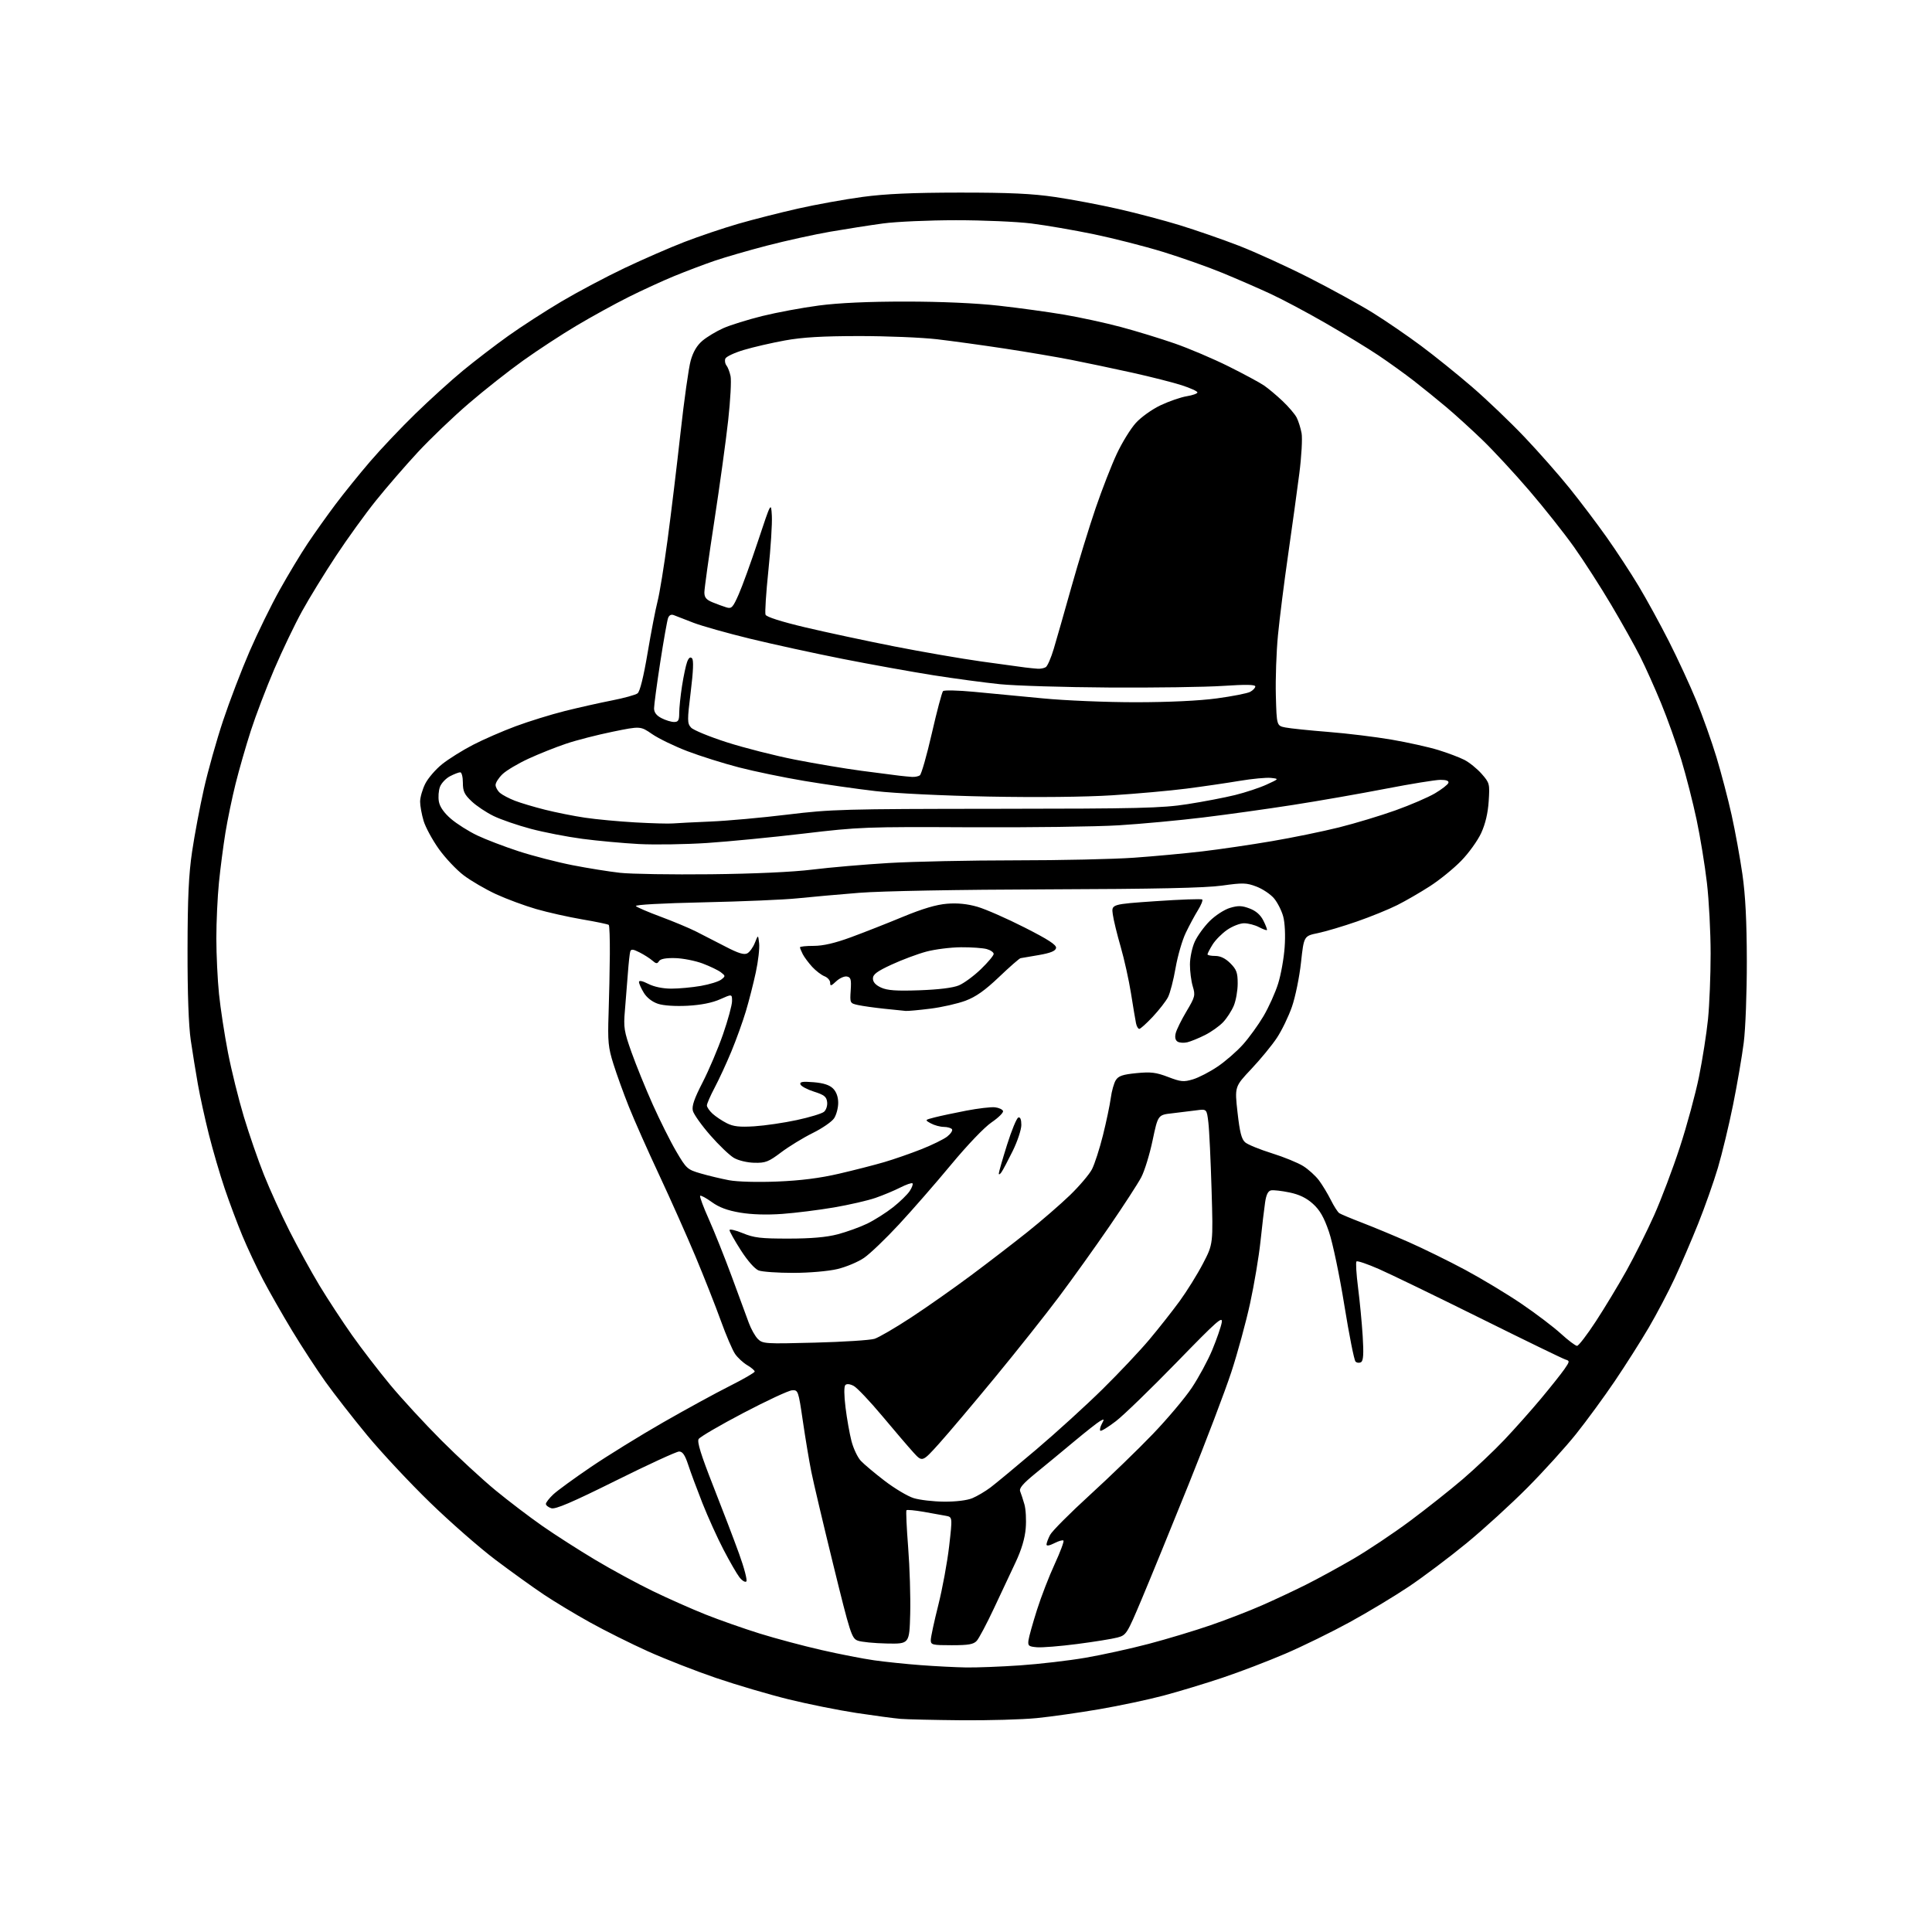 <?xml version="1.0" encoding="UTF-8" standalone="no"?>
<svg 
  version="1.1" 
  xmlns="http://www.w3.org/2000/svg" 
  xmlns:xlink="http://www.w3.org/1999/xlink" 
  xmlns:svg="http://www.w3.org/2000/svg"
  xmlns:rdf="http://www.w3.org/1999/02/22-rdf-syntax-ns#"
  xmlns:cc="http://creativecommons.org/ns#"
  xmlns:dc="http://purl.org/dc/elements/1.1/"
  viewBox="0 0 768 768"
  width="768"
  height="768"
>
<style>svg {background-color: white; }</style>"
<path stroke="none" fill="black" fill-rule="evenodd" d="M382.14,683.83C371.34,683.73 360.48,683.48 358.00,683.28C355.52,683.07 347.65,682.02 340.50,680.94C333.35,679.85 321.17,677.41 313.43,675.50C305.69,673.59 292.73,669.77 284.63,667.01C276.54,664.25 264.36,659.49 257.57,656.43C250.78,653.37 240.38,648.18 234.47,644.89C228.55,641.60 220.29,636.62 216.11,633.82C211.92,631.02 203.35,624.86 197.05,620.12C190.75,615.38 179.01,605.11 170.96,597.29C162.91,589.48 151.69,577.47 146.01,570.61C140.34,563.75 132.87,554.17 129.40,549.32C125.94,544.47 119.97,535.33 116.14,529.00C112.32,522.68 107.12,513.57 104.59,508.76C102.06,503.95 98.36,496.07 96.36,491.26C94.36,486.44 91.19,478.00 89.33,472.50C87.46,467.00 84.63,457.32 83.04,451.00C81.46,444.68 79.48,435.68 78.66,431.00C77.83,426.32 76.56,418.45 75.83,413.50C74.98,407.69 74.52,394.92 74.55,377.50C74.58,357.01 75.01,347.61 76.36,338.53C77.33,331.95 79.45,320.70 81.07,313.53C82.68,306.37 86.10,294.20 88.67,286.50C91.23,278.80 95.96,266.43 99.18,259.00C102.40,251.57 107.80,240.55 111.18,234.50C114.55,228.45 119.57,220.12 122.33,216.00C125.09,211.88 130.05,204.90 133.36,200.50C136.66,196.10 142.84,188.45 147.09,183.50C151.33,178.55 159.46,169.97 165.15,164.44C170.84,158.90 179.32,151.21 184.00,147.35C188.68,143.49 196.78,137.28 202.00,133.55C207.22,129.82 216.79,123.64 223.26,119.81C229.73,115.98 240.98,110.02 248.26,106.56C255.54,103.10 266.23,98.44 272.02,96.20C277.81,93.96 287.46,90.70 293.47,88.96C299.49,87.22 310.19,84.50 317.25,82.91C324.32,81.31 335.82,79.24 342.80,78.29C352.02,77.05 362.62,76.58 381.50,76.56C401.30,76.55 410.36,76.97 419.50,78.33C426.10,79.30 437.35,81.43 444.50,83.06C451.65,84.68 462.68,87.59 469.00,89.53C475.32,91.47 485.90,95.14 492.50,97.69C499.10,100.25 511.70,106.00 520.50,110.47C529.30,114.95 540.69,121.21 545.81,124.40C550.93,127.59 559.52,133.47 564.90,137.48C570.28,141.48 579.44,148.86 585.25,153.88C591.07,158.90 600.41,167.84 606.03,173.75C611.64,179.66 619.70,188.80 623.93,194.06C628.17,199.32 634.80,208.09 638.67,213.56C642.54,219.03 648.25,227.74 651.36,232.93C654.48,238.11 659.90,248.01 663.41,254.93C666.92,261.84 671.83,272.48 674.33,278.56C676.84,284.65 680.44,294.78 682.34,301.06C684.24,307.35 686.95,317.68 688.35,324.00C689.75,330.32 691.68,340.90 692.63,347.50C693.84,355.94 694.36,366.18 694.39,382.00C694.41,394.54 693.87,408.93 693.16,414.50C692.46,420.00 690.55,431.13 688.91,439.23C687.28,447.32 684.56,458.57 682.89,464.23C681.21,469.88 677.67,479.90 675.02,486.50C672.37,493.10 668.16,502.89 665.66,508.25C663.16,513.62 658.54,522.39 655.40,527.75C652.26,533.11 646.19,542.67 641.91,549.00C637.63,555.33 630.71,564.77 626.54,570.00C622.36,575.23 613.67,584.82 607.22,591.32C600.77,597.82 589.88,607.77 583.00,613.42C576.12,619.07 565.77,626.85 560.00,630.72C554.23,634.58 543.65,640.95 536.49,644.86C529.34,648.78 517.86,654.40 510.99,657.35C504.12,660.30 492.88,664.61 486.00,666.91C479.12,669.22 468.55,672.42 462.50,674.03C456.45,675.64 444.98,678.07 437.00,679.44C429.02,680.81 417.84,682.40 412.14,682.97C406.45,683.54 392.95,683.92 382.14,683.83zM384.00,662.84C388.12,662.91 397.80,662.54 405.50,662.01C413.20,661.48 424.90,660.12 431.50,658.98C438.10,657.85 449.43,655.36 456.67,653.45C463.91,651.54 474.97,648.21 481.25,646.04C487.53,643.88 496.73,640.32 501.69,638.13C506.66,635.95 514.50,632.27 519.11,629.96C523.73,627.65 532.23,623.01 538.00,619.65C543.77,616.28 553.90,609.52 560.50,604.61C567.10,599.70 576.55,592.21 581.50,587.97C586.45,583.72 593.88,576.70 598.00,572.35C602.12,568.00 608.68,560.63 612.57,555.97C616.46,551.31 620.65,546.04 621.89,544.25C624.00,541.19 624.03,540.96 622.32,540.45C621.32,540.15 606.10,532.76 588.50,524.02C570.90,515.29 552.75,506.49 548.17,504.48C543.59,502.47 539.57,501.10 539.23,501.44C538.88,501.78 539.16,506.44 539.84,511.78C540.53,517.13 541.36,525.82 541.69,531.10C542.13,538.17 541.96,540.91 541.05,541.47C540.38,541.88 539.38,541.78 538.84,541.24C538.29,540.69 536.30,530.63 534.40,518.87C532.49,507.01 529.77,494.03 528.29,489.69C526.29,483.85 524.68,481.04 521.90,478.53C519.32,476.20 516.49,474.83 512.59,474.02C509.51,473.38 506.21,473.00 505.27,473.19C504.07,473.42 503.34,474.89 502.89,478.01C502.52,480.48 501.70,487.45 501.06,493.50C500.42,499.55 498.56,510.62 496.93,518.10C495.30,525.58 491.96,537.83 489.50,545.33C487.05,552.83 479.37,573.03 472.43,590.23C465.50,607.43 457.12,627.91 453.82,635.74C447.97,649.61 447.73,650.00 444.16,650.95C442.15,651.49 434.96,652.64 428.20,653.52C421.43,654.40 414.23,654.98 412.20,654.81C408.89,654.53 408.54,654.24 408.84,652.00C409.03,650.62 410.54,645.23 412.20,640.00C413.85,634.77 417.03,626.56 419.26,621.74C421.48,616.91 423.05,612.72 422.74,612.41C422.44,612.10 420.79,612.57 419.09,613.45C417.21,614.42 416.00,614.63 416.00,613.98C416.00,613.38 416.64,611.67 417.42,610.16C418.19,608.66 425.35,601.47 433.32,594.20C441.29,586.92 452.54,576.03 458.32,570.00C464.11,563.96 471.06,555.71 473.76,551.66C476.47,547.61 480.12,540.86 481.87,536.67C483.61,532.47 485.32,527.57 485.65,525.77C486.18,522.91 483.94,524.89 467.76,541.53C457.59,551.99 446.72,562.52 443.61,564.92C440.49,567.32 437.70,569.03 437.39,568.73C437.09,568.42 437.36,567.20 437.99,566.01C439.03,564.07 438.96,563.95 437.33,564.87C436.32,565.43 431.68,569.09 427.00,572.99C422.32,576.90 415.43,582.59 411.68,585.64C406.62,589.76 405.04,591.62 405.54,592.85C405.91,593.76 406.67,596.08 407.22,598.00C407.78,599.92 408.01,604.20 407.74,607.50C407.42,611.48 406.07,616.03 403.73,621.00C401.80,625.12 397.89,633.45 395.04,639.49C392.20,645.54 389.15,651.28 388.28,652.24C387.01,653.65 385.04,654.00 378.35,654.00C370.59,654.00 370.00,653.86 370.00,651.94C370.00,650.81 371.35,644.55 372.99,638.04C374.63,631.52 376.57,620.99 377.30,614.63C378.62,603.07 378.62,603.07 376.06,602.57C374.65,602.29 370.64,601.57 367.15,600.97C363.65,600.37 360.59,600.08 360.34,600.33C360.09,600.58 360.39,607.25 361.01,615.14C361.63,623.04 361.99,634.90 361.82,641.50C361.50,653.50 361.50,653.50 352.50,653.32C347.55,653.22 342.35,652.71 340.95,652.17C338.55,651.26 337.97,649.43 331.20,621.85C327.24,605.71 323.32,589.12 322.50,585.00C321.67,580.88 320.17,571.88 319.16,565.00C317.36,552.75 317.28,552.50 314.83,552.67C313.46,552.76 304.76,556.81 295.50,561.67C286.24,566.52 278.24,571.19 277.72,572.04C277.04,573.15 278.65,578.34 283.45,590.54C287.13,599.87 291.79,612.08 293.81,617.67C295.84,623.26 297.13,628.21 296.68,628.65C296.23,629.10 295.00,628.35 293.94,626.99C292.88,625.62 290.03,620.67 287.60,616.00C285.16,611.33 281.40,603.00 279.22,597.50C277.05,592.00 274.50,585.14 273.56,582.25C272.29,578.39 271.34,577.00 269.96,577.00C268.93,577.00 257.56,582.23 244.71,588.62C227.34,597.25 220.77,600.06 219.16,599.55C217.97,599.17 217.00,598.40 217.00,597.83C217.00,597.27 218.33,595.56 219.95,594.04C221.58,592.52 228.32,587.61 234.94,583.12C241.55,578.64 254.42,570.69 263.52,565.47C272.63,560.25 284.56,553.73 290.04,550.98C295.52,548.23 300.00,545.63 300.00,545.21C300.00,544.78 298.67,543.65 297.05,542.69C295.42,541.73 293.25,539.72 292.21,538.22C291.17,536.72 288.62,530.77 286.54,525.00C284.46,519.23 279.93,507.75 276.48,499.50C273.02,491.25 266.50,476.62 262.00,467.00C257.49,457.38 252.09,445.21 250.00,439.97C247.90,434.73 245.14,427.08 243.85,422.97C241.77,416.37 241.55,414.05 241.92,403.00C242.15,396.12 242.38,385.47 242.42,379.33C242.46,373.19 242.28,367.94 242.00,367.67C241.72,367.40 237.00,366.41 231.50,365.48C226.00,364.54 217.72,362.69 213.10,361.35C208.48,360.01 201.31,357.35 197.16,355.44C193.02,353.52 187.26,350.17 184.37,347.99C181.48,345.81 177.02,341.08 174.45,337.49C171.89,333.89 169.16,328.87 168.39,326.32C167.63,323.77 167.00,320.32 167.00,318.66C167.00,316.99 167.92,313.80 169.03,311.57C170.15,309.33 173.19,305.81 175.78,303.74C178.38,301.67 183.88,298.23 188.00,296.10C192.12,293.96 199.78,290.63 205.00,288.69C210.22,286.75 219.00,284.03 224.50,282.65C230.00,281.27 238.44,279.38 243.24,278.44C248.05,277.50 252.65,276.23 253.45,275.61C254.38,274.91 255.84,269.01 257.44,259.50C258.83,251.25 260.61,242.03 261.40,239.00C262.19,235.97 263.98,224.95 265.38,214.50C266.78,204.05 269.09,184.93 270.52,172.00C271.95,159.07 273.76,146.18 274.56,143.34C275.54,139.84 277.05,137.29 279.25,135.43C281.04,133.92 284.77,131.68 287.54,130.45C290.31,129.22 297.29,127.05 303.04,125.62C308.79,124.20 318.90,122.32 325.50,121.45C333.42,120.41 345.16,119.87 360.00,119.88C374.05,119.88 387.94,120.50 397.00,121.51C404.98,122.40 416.68,124.01 423.00,125.08C429.32,126.16 439.45,128.35 445.50,129.97C451.55,131.58 461.20,134.53 466.95,136.53C472.70,138.53 482.35,142.64 488.39,145.65C494.44,148.67 500.76,152.07 502.44,153.22C504.12,154.37 507.45,157.15 509.83,159.41C512.21,161.66 514.74,164.62 515.45,166.00C516.15,167.38 517.03,170.17 517.40,172.21C517.77,174.25 517.37,181.45 516.50,188.21C515.63,194.97 513.63,209.50 512.05,220.50C510.46,231.50 508.65,245.90 508.01,252.50C507.37,259.10 506.99,269.90 507.17,276.50C507.50,288.50 507.50,288.50 511.00,289.19C512.92,289.57 520.58,290.36 528.00,290.95C535.42,291.53 546.76,292.92 553.20,294.02C559.63,295.13 567.96,296.98 571.70,298.13C575.44,299.28 580.12,301.05 582.09,302.05C584.07,303.06 587.16,305.56 588.97,307.61C592.14,311.23 592.23,311.56 591.78,318.48C591.48,323.18 590.47,327.48 588.81,331.11C587.42,334.14 583.83,339.14 580.82,342.21C577.82,345.29 572.24,349.82 568.43,352.27C564.62,354.73 558.77,358.12 555.43,359.79C552.10,361.47 544.90,364.40 539.43,366.30C533.97,368.20 526.99,370.28 523.91,370.92C518.32,372.07 518.32,372.07 517.17,382.60C516.54,388.39 514.92,396.31 513.57,400.20C512.22,404.08 509.51,409.67 507.56,412.60C505.61,415.54 501.04,421.10 497.40,424.96C490.79,431.97 490.79,431.97 491.94,442.24C492.83,450.12 493.53,452.87 494.99,454.11C496.03,455.00 500.80,456.95 505.58,458.44C510.37,459.93 515.98,462.23 518.06,463.54C520.14,464.85 522.95,467.40 524.31,469.21C525.66,471.02 527.78,474.52 529.02,477.00C530.26,479.48 531.77,481.84 532.38,482.25C533.00,482.66 537.10,484.38 541.50,486.07C545.90,487.76 554.23,491.22 560.00,493.76C565.77,496.31 575.90,501.28 582.50,504.82C589.10,508.37 599.16,514.43 604.85,518.30C610.54,522.16 617.58,527.51 620.49,530.17C623.40,532.82 626.28,535.00 626.90,535.00C627.51,535.00 630.88,530.61 634.38,525.25C637.88,519.89 643.36,510.82 646.55,505.10C649.74,499.37 654.69,489.47 657.54,483.09C660.39,476.71 665.00,464.52 667.78,455.99C670.57,447.47 673.98,434.88 675.38,428.00C676.77,421.12 678.38,410.84 678.96,405.14C679.53,399.45 680.00,387.75 680.00,379.14C680.00,370.53 679.34,357.81 678.52,350.88C677.71,343.94 675.88,332.71 674.44,325.92C673.01,319.13 670.27,308.41 668.36,302.10C666.45,295.79 662.83,285.65 660.32,279.56C657.82,273.48 654.07,265.12 651.99,261.00C649.92,256.88 644.76,247.65 640.52,240.50C636.29,233.35 629.63,223.00 625.73,217.50C621.83,212.00 613.81,201.88 607.90,195.00C602.00,188.12 593.64,179.10 589.33,174.94C585.02,170.78 578.58,164.92 575.00,161.90C571.42,158.89 565.58,154.15 562.00,151.37C558.42,148.59 552.08,144.03 547.90,141.23C543.73,138.43 534.28,132.67 526.90,128.43C519.53,124.18 509.68,118.94 505.00,116.78C500.32,114.61 491.77,110.89 486.00,108.51C480.23,106.13 469.54,102.35 462.27,100.12C454.99,97.88 442.61,94.73 434.77,93.10C426.92,91.48 415.77,89.56 410.00,88.84C404.23,88.12 390.73,87.53 380.00,87.54C369.27,87.54 356.23,88.12 351.00,88.83C345.77,89.54 336.32,91.02 330.00,92.11C323.68,93.21 312.43,95.68 305.00,97.61C297.57,99.54 288.12,102.28 284.00,103.69C279.88,105.10 272.68,107.83 268.00,109.75C263.32,111.67 255.10,115.45 249.73,118.14C244.36,120.83 235.13,125.91 229.23,129.42C223.33,132.92 213.77,139.17 208.00,143.30C202.22,147.42 192.45,155.13 186.29,160.43C180.13,165.72 171.03,174.43 166.07,179.78C161.12,185.12 153.63,193.78 149.44,199.00C145.24,204.22 138.09,214.12 133.55,221.00C129.00,227.88 122.92,237.78 120.05,243.00C117.17,248.22 112.21,258.57 109.03,266.00C105.85,273.43 101.65,284.45 99.70,290.50C97.75,296.55 95.03,306.00 93.66,311.50C92.29,317.00 90.46,325.77 89.61,331.00C88.76,336.23 87.60,345.16 87.03,350.86C86.46,356.55 86.00,366.52 86.00,373.00C86.00,379.48 86.48,389.45 87.06,395.14C87.64,400.84 89.24,411.28 90.61,418.34C91.98,425.41 94.82,436.89 96.92,443.87C99.02,450.84 102.62,461.26 104.93,467.02C107.23,472.79 111.79,482.81 115.06,489.29C118.34,495.78 123.71,505.55 127.00,511.01C130.30,516.46 136.11,525.33 139.91,530.71C143.71,536.10 150.56,545.00 155.12,550.50C159.68,556.00 168.83,565.93 175.46,572.57C182.08,579.20 191.77,588.14 196.98,592.43C202.20,596.72 210.58,603.10 215.62,606.61C220.65,610.12 230.11,616.18 236.64,620.08C243.16,623.98 253.47,629.57 259.55,632.51C265.62,635.45 275.07,639.64 280.55,641.82C286.02,644.00 295.68,647.39 302.00,649.36C308.32,651.33 319.35,654.27 326.50,655.90C333.65,657.54 343.10,659.38 347.50,660.00C351.90,660.62 360.23,661.49 366.00,661.92C371.77,662.36 379.88,662.77 384.00,662.84zM375.28,596.93C379.96,596.97 384.45,596.42 386.53,595.55C388.44,594.75 391.67,592.84 393.72,591.30C395.77,589.76 403.98,582.95 411.97,576.17C419.96,569.39 431.82,558.59 438.33,552.17C444.84,545.75 453.19,536.90 456.88,532.50C460.58,528.10 465.98,521.24 468.89,517.27C471.79,513.29 475.99,506.54 478.21,502.27C482.26,494.50 482.26,494.50 481.62,473.00C481.27,461.18 480.70,449.10 480.34,446.16C479.70,440.82 479.70,440.82 475.60,441.37C473.34,441.67 468.98,442.21 465.90,442.56C460.31,443.19 460.31,443.19 458.17,453.34C457.00,458.92 454.97,465.51 453.66,467.99C452.36,470.47 446.66,479.25 441.00,487.50C435.34,495.75 426.32,508.35 420.96,515.50C415.60,522.65 404.17,537.05 395.56,547.50C386.95,557.95 376.92,569.82 373.27,573.88C366.63,581.25 366.63,581.25 363.06,577.33C361.10,575.17 355.51,568.63 350.64,562.81C345.76,556.98 340.69,551.64 339.37,550.93C337.88,550.14 336.61,550.00 336.04,550.57C335.48,551.14 335.51,554.63 336.11,559.50C336.65,563.90 337.72,569.92 338.48,572.87C339.25,575.82 340.91,579.34 342.19,580.70C343.46,582.06 347.73,585.64 351.68,588.67C355.63,591.69 360.80,594.78 363.18,595.52C365.56,596.26 371.00,596.90 375.28,596.93zM323.88,533.72C335.22,533.43 345.91,532.74 347.63,532.20C349.35,531.65 355.88,527.85 362.13,523.75C368.38,519.66 379.12,512.11 386.00,506.98C392.88,501.86 403.00,494.07 408.50,489.68C414.00,485.29 421.57,478.73 425.33,475.10C429.08,471.47 433.02,466.83 434.08,464.79C435.13,462.75 437.10,456.67 438.44,451.29C439.78,445.91 441.18,439.25 441.55,436.50C441.91,433.75 442.81,430.55 443.54,429.39C444.60,427.70 446.27,427.13 451.74,426.59C457.48,426.03 459.54,426.28 464.33,428.11C469.43,430.06 470.52,430.16 474.23,429.05C476.53,428.36 480.95,426.07 484.05,423.96C487.16,421.86 491.68,417.92 494.10,415.21C496.52,412.51 500.20,407.42 502.28,403.90C504.35,400.38 506.97,394.57 508.08,391.00C509.20,387.43 510.37,380.90 510.67,376.50C511.01,371.75 510.77,366.79 510.09,364.30C509.46,361.98 507.82,358.75 506.45,357.12C505.07,355.48 501.94,353.38 499.48,352.44C495.48,350.91 494.07,350.87 485.76,352.04C479.13,352.97 459.46,353.39 416.50,353.53C380.79,353.64 350.43,354.20 341.50,354.91C333.25,355.57 322.23,356.56 317.00,357.10C311.77,357.65 294.99,358.36 279.69,358.69C263.16,359.05 252.25,359.65 252.79,360.19C253.29,360.69 257.76,362.61 262.74,364.45C267.71,366.30 273.97,368.92 276.64,370.26C279.31,371.60 284.61,374.32 288.41,376.30C293.50,378.95 295.78,379.65 297.06,378.97C298.01,378.46 299.37,376.57 300.08,374.77C301.37,371.50 301.37,371.50 301.77,375.00C301.99,376.93 301.40,382.10 300.45,386.50C299.51,390.90 297.73,397.88 296.49,402.00C295.26,406.12 292.66,413.32 290.72,418.00C288.78,422.68 285.80,429.13 284.09,432.35C282.39,435.57 281.00,438.75 281.00,439.43C281.00,440.10 282.01,441.58 283.25,442.71C284.49,443.84 287.03,445.54 288.89,446.48C291.53,447.82 293.97,448.09 299.89,447.72C304.08,447.45 311.66,446.34 316.75,445.24C321.84,444.15 326.70,442.67 327.55,441.96C328.41,441.24 328.97,439.53 328.80,438.09C328.55,435.95 327.63,435.23 323.56,433.94C320.85,433.08 318.43,431.78 318.18,431.05C317.84,430.03 319.01,429.84 323.43,430.20C327.37,430.53 329.75,431.30 331.16,432.71C332.47,434.02 333.20,436.06 333.20,438.40C333.20,440.41 332.47,443.16 331.58,444.52C330.69,445.88 326.86,448.53 323.06,450.40C319.27,452.28 313.63,455.73 310.52,458.07C305.53,461.84 304.29,462.33 299.87,462.22C297.03,462.16 293.52,461.32 291.74,460.28C290.01,459.27 285.78,455.22 282.33,451.27C278.88,447.32 275.77,442.94 275.42,441.55C274.95,439.68 275.97,436.73 279.30,430.26C281.78,425.44 285.43,416.84 287.41,411.15C289.38,405.46 291.00,399.53 291.00,397.96C291.00,395.11 291.00,395.11 286.25,397.23C283.15,398.62 278.68,399.51 273.38,399.80C268.45,400.06 263.79,399.76 261.55,399.02C259.26,398.26 257.11,396.59 255.93,394.65C254.87,392.92 254.01,390.99 254.00,390.36C254.00,389.64 255.37,389.91 257.71,391.11C260.01,392.28 263.50,393.00 266.88,393.00C269.88,393.00 275.16,392.51 278.60,391.91C282.05,391.31 285.68,390.18 286.68,389.41C288.43,388.05 288.43,387.94 286.56,386.50C285.49,385.68 282.21,384.10 279.26,382.99C276.31,381.89 271.39,380.93 268.34,380.86C264.65,380.77 262.50,381.18 261.95,382.08C261.27,383.18 260.80,383.14 259.31,381.83C258.31,380.96 256.03,379.50 254.23,378.59C251.68,377.29 250.87,377.21 250.54,378.22C250.31,378.92 249.88,382.88 249.58,387.00C249.28,391.12 248.75,397.79 248.40,401.81C247.83,408.42 248.08,409.99 251.04,418.31C252.84,423.36 256.62,432.68 259.45,439.00C262.28,445.32 266.48,453.73 268.80,457.68C272.84,464.57 273.23,464.93 278.56,466.47C281.61,467.36 286.68,468.57 289.81,469.16C293.14,469.78 301.10,470.00 309.00,469.68C318.28,469.30 325.94,468.33 333.50,466.57C339.55,465.17 347.65,463.09 351.50,461.96C355.35,460.83 361.99,458.52 366.27,456.83C370.54,455.14 375.15,452.88 376.53,451.80C377.90,450.72 378.76,449.43 378.45,448.92C378.14,448.41 376.67,447.98 375.19,447.96C373.71,447.95 371.39,447.31 370.03,446.56C367.56,445.20 367.56,445.20 371.53,444.18C373.71,443.62 379.37,442.41 384.11,441.50C388.85,440.59 393.99,439.99 395.53,440.17C397.08,440.35 398.52,441.02 398.72,441.65C398.93,442.28 396.88,444.31 394.17,446.15C391.31,448.09 384.54,455.17 378.09,462.95C371.96,470.34 362.63,481.04 357.36,486.72C352.10,492.40 345.85,498.39 343.47,500.02C341.10,501.65 336.31,503.66 332.83,504.48C329.23,505.33 321.68,505.98 315.32,505.99C309.16,505.99 302.98,505.56 301.58,505.03C300.06,504.45 297.19,501.20 294.51,497.02C292.03,493.15 290.00,489.54 290.00,489.00C290.00,488.47 292.36,489.01 295.25,490.20C299.72,492.05 302.42,492.37 313.50,492.36C322.50,492.35 328.50,491.83 333.00,490.65C336.57,489.71 341.87,487.80 344.76,486.40C347.65,484.99 352.26,482.07 354.99,479.91C357.73,477.75 360.71,474.84 361.62,473.46C362.53,472.07 363.03,470.70 362.73,470.40C362.44,470.10 360.26,470.85 357.90,472.05C355.53,473.26 351.10,475.11 348.05,476.17C345.00,477.23 337.55,478.94 331.50,479.98C325.45,481.01 316.20,482.17 310.94,482.55C304.86,482.99 298.79,482.81 294.23,482.04C289.18,481.19 285.85,479.95 282.94,477.84C280.67,476.20 278.59,475.08 278.32,475.35C278.05,475.62 279.60,479.82 281.78,484.67C283.95,489.53 288.06,499.80 290.90,507.50C293.75,515.20 296.80,523.47 297.67,525.88C298.55,528.29 300.17,531.17 301.26,532.26C303.17,534.17 304.22,534.24 323.88,533.72zM398.08,466.00C397.50,466.82 397.03,467.05 397.04,466.50C397.04,465.95 398.51,460.81 400.32,455.07C402.12,449.33 404.14,444.45 404.80,444.23C405.58,443.97 406.00,445.02 406.00,447.19C406.00,449.04 404.46,453.69 402.57,457.53C400.68,461.36 398.66,465.18 398.08,466.00zM471.99,414.32C470.61,414.65 468.86,414.53 468.11,414.07C467.21,413.51 466.95,412.33 467.37,410.68C467.72,409.28 469.64,405.39 471.65,402.02C475.06,396.29 475.22,395.67 474.14,392.09C473.51,389.99 473.01,386.07 473.02,383.38C473.03,380.70 473.89,376.63 474.93,374.34C475.97,372.05 478.64,368.36 480.85,366.15C483.09,363.91 486.68,361.58 488.91,360.91C492.18,359.93 493.64,359.97 496.72,361.13C499.27,362.09 501.06,363.66 502.22,365.97C503.17,367.85 503.80,369.54 503.62,369.71C503.44,369.89 501.99,369.36 500.40,368.52C498.80,367.69 496.17,367.01 494.55,367.01C492.93,367.00 489.89,368.19 487.80,369.64C485.70,371.09 483.09,373.73 482.00,375.51C480.90,377.28 480.00,379.02 480.00,379.37C480.00,379.72 481.38,380.00 483.08,380.00C485.14,380.00 487.11,380.96 489.08,382.92C491.54,385.39 492.00,386.64 492.00,390.96C492.00,393.77 491.30,397.74 490.45,399.78C489.59,401.83 487.68,404.78 486.20,406.34C484.71,407.91 481.48,410.21 479.00,411.45C476.52,412.70 473.37,413.98 471.99,414.32zM452.88,409.00C452.42,409.00 451.83,407.99 451.58,406.75C451.32,405.51 450.43,400.17 449.59,394.88C448.75,389.59 446.90,381.26 445.49,376.38C444.07,371.49 442.65,365.69 442.35,363.47C441.79,359.44 441.79,359.44 459.56,358.22C469.34,357.55 477.59,357.26 477.91,357.57C478.22,357.89 477.45,359.80 476.20,361.82C474.94,363.84 472.77,367.88 471.37,370.80C469.96,373.71 468.14,380.00 467.31,384.77C466.49,389.55 465.13,394.78 464.30,396.39C463.47,398.00 460.75,401.49 458.26,404.16C455.76,406.82 453.35,409.00 452.88,409.00zM360.03,401.86C359.19,401.79 355.32,401.39 351.42,400.98C347.53,400.57 342.88,399.91 341.09,399.52C337.87,398.81 337.83,398.75 338.17,393.67C338.45,389.33 338.22,388.48 336.66,388.18C335.65,387.98 333.74,388.84 332.41,390.08C330.36,392.01 330.00,392.09 330.00,390.65C330.00,389.72 328.99,388.56 327.75,388.08C326.51,387.59 324.32,385.92 322.87,384.35C321.43,382.78 319.74,380.52 319.12,379.32C318.50,378.11 318.00,376.88 318.00,376.57C318.00,376.25 320.46,376.00 323.46,376.00C327.19,376.00 331.86,374.92 338.21,372.59C343.32,370.71 352.62,367.06 358.88,364.46C366.71,361.22 372.20,359.59 376.45,359.25C380.66,358.91 384.55,359.31 388.57,360.47C391.83,361.42 400.26,365.12 407.30,368.70C416.76,373.50 420.03,375.63 419.80,376.85C419.57,378.03 417.64,378.83 412.99,379.64C409.42,380.27 406.13,380.83 405.69,380.89C405.24,380.95 401.40,384.30 397.17,388.34C391.54,393.70 387.93,396.26 383.80,397.80C380.68,398.97 374.41,400.39 369.85,400.96C365.28,401.53 360.87,401.94 360.03,401.86zM365.50,393.65C373.13,393.38 378.84,392.68 381.17,391.70C383.18,390.86 387.11,387.97 389.91,385.27C392.71,382.57 395.00,379.84 395.00,379.20C395.00,378.56 393.76,377.69 392.25,377.27C390.74,376.85 386.12,376.52 382.00,376.55C377.88,376.58 371.67,377.36 368.20,378.29C364.74,379.22 358.55,381.53 354.45,383.43C348.62,386.12 347.00,387.33 347.00,388.98C347.00,390.40 348.08,391.59 350.25,392.58C352.74,393.72 356.31,393.97 365.50,393.65zM282.50,347.53C299.91,347.34 315.23,346.64 323.00,345.67C329.88,344.82 343.50,343.64 353.28,343.06C363.06,342.48 385.71,342.00 403.60,342.00C421.49,342.00 442.73,341.53 450.81,340.95C458.89,340.38 471.12,339.24 478.00,338.43C484.88,337.62 497.25,335.80 505.50,334.39C513.75,332.99 525.78,330.52 532.24,328.91C538.69,327.30 548.82,324.24 554.74,322.12C560.66,320.00 567.72,316.96 570.43,315.36C573.13,313.76 575.53,311.90 575.76,311.22C576.03,310.41 574.98,310.00 572.63,310.00C570.69,310.00 560.87,311.59 550.80,313.54C540.74,315.49 524.17,318.39 514.00,319.97C503.82,321.56 487.72,323.81 478.22,324.96C468.71,326.12 453.64,327.52 444.72,328.07C435.80,328.62 409.15,328.97 385.50,328.85C344.26,328.64 341.56,328.74 319.58,331.35C306.97,332.84 289.65,334.53 281.08,335.10C272.51,335.66 260.32,335.85 254.00,335.52C247.68,335.18 237.55,334.25 231.50,333.45C225.45,332.65 216.22,330.86 211.00,329.47C205.78,328.08 199.13,325.80 196.24,324.39C193.34,322.99 189.40,320.36 187.49,318.55C184.60,315.83 184.00,314.56 184.00,311.13C184.00,308.86 183.53,307.00 182.95,307.00C182.37,307.00 180.55,307.70 178.91,308.55C177.26,309.40 175.45,311.31 174.89,312.79C174.33,314.27 174.14,316.93 174.47,318.69C174.86,320.78 176.55,323.17 179.29,325.52C181.60,327.50 186.28,330.46 189.69,332.09C193.09,333.71 200.52,336.55 206.19,338.40C211.86,340.24 221.45,342.72 227.50,343.91C233.55,345.10 242.10,346.47 246.50,346.96C250.90,347.44 267.10,347.70 282.50,347.53zM267.50,327.33C269.15,327.19 275.90,326.85 282.50,326.57C289.10,326.30 302.82,325.06 313.00,323.82C330.38,321.70 335.40,321.56 396.00,321.51C452.80,321.47 461.87,321.25 472.00,319.67C478.32,318.69 486.88,317.05 491.00,316.03C495.12,315.01 500.75,313.14 503.50,311.88C508.50,309.59 508.50,309.59 505.22,309.23C503.41,309.03 497.78,309.56 492.72,310.41C487.65,311.26 478.16,312.65 471.62,313.49C465.09,314.33 451.82,315.52 442.12,316.14C431.35,316.82 412.25,317.02 393.00,316.65C375.00,316.30 355.71,315.37 348.00,314.47C340.57,313.61 327.85,311.79 319.73,310.43C311.60,309.07 299.90,306.65 293.73,305.05C287.55,303.45 278.32,300.54 273.20,298.59C268.09,296.63 261.80,293.58 259.24,291.82C254.58,288.61 254.58,288.61 243.54,290.87C237.47,292.11 229.15,294.24 225.07,295.62C220.98,296.99 214.23,299.68 210.07,301.60C205.91,303.52 201.27,306.28 199.75,307.74C198.24,309.19 197.00,311.12 197.00,312.03C197.00,312.94 197.79,314.36 198.75,315.19C199.71,316.01 202.37,317.41 204.66,318.30C206.95,319.19 212.35,320.80 216.66,321.88C220.97,322.96 228.10,324.39 232.50,325.04C236.90,325.70 245.90,326.54 252.50,326.92C259.10,327.29 265.85,327.48 267.50,327.33zM362.50,308.83C363.60,308.91 365.01,308.64 365.64,308.23C366.26,307.83 368.41,300.30 370.42,291.51C372.43,282.72 374.44,275.16 374.87,274.73C375.31,274.29 380.81,274.41 387.08,275.00C393.36,275.59 405.70,276.76 414.50,277.61C423.30,278.47 439.95,279.16 451.50,279.15C464.58,279.14 476.73,278.57 483.72,277.62C489.88,276.79 495.85,275.62 496.97,275.02C498.08,274.42 499.00,273.45 499.00,272.86C499.00,272.12 495.14,272.06 486.25,272.65C479.24,273.12 458.88,273.41 441.00,273.30C423.12,273.19 403.55,272.59 397.50,271.98C391.45,271.36 379.52,269.76 371.00,268.42C362.48,267.07 346.27,264.15 335.00,261.93C323.73,259.70 307.14,256.08 298.14,253.89C289.15,251.70 279.02,248.85 275.64,247.55C272.27,246.26 268.77,244.91 267.88,244.54C266.83,244.12 266.02,244.51 265.58,245.65C265.21,246.62 263.80,254.57 262.45,263.31C261.10,272.06 260.00,280.28 260.00,281.58C260.00,283.19 260.94,284.44 262.95,285.47C264.57,286.31 266.82,287.00 267.95,287.00C269.63,287.00 270.00,286.36 270.00,283.44C270.00,281.48 270.50,276.65 271.11,272.71C271.73,268.76 272.64,264.44 273.15,263.10C273.77,261.46 274.40,261.00 275.09,261.69C275.77,262.37 275.60,266.72 274.57,275.05C273.17,286.42 273.18,287.54 274.70,289.22C275.60,290.22 282.00,292.85 288.92,295.07C295.84,297.29 308.02,300.39 316.00,301.96C323.98,303.53 335.90,305.54 342.50,306.41C349.10,307.28 355.85,308.15 357.50,308.35C359.15,308.54 361.40,308.76 362.50,308.83zM412.50,265.83C413.60,265.91 415.05,265.62 415.72,265.20C416.39,264.77 417.81,261.51 418.87,257.96C419.94,254.41 423.08,243.40 425.86,233.50C428.64,223.60 432.99,209.43 435.53,202.00C438.07,194.57 441.85,184.86 443.94,180.41C446.02,175.95 449.42,170.44 451.49,168.15C453.60,165.81 457.93,162.72 461.37,161.09C464.74,159.50 469.41,157.89 471.75,157.51C474.09,157.13 476.00,156.45 476.00,155.99C476.00,155.54 473.19,154.25 469.75,153.14C466.31,152.03 457.43,149.78 450.00,148.13C442.57,146.49 431.77,144.22 426.00,143.08C420.23,141.94 408.30,139.92 399.50,138.58C390.70,137.24 378.55,135.57 372.50,134.86C366.45,134.16 352.50,133.58 341.50,133.59C326.88,133.60 318.94,134.07 312.00,135.34C306.77,136.29 299.44,137.98 295.70,139.10C291.95,140.21 288.64,141.77 288.33,142.57C288.03,143.37 288.22,144.58 288.77,145.26C289.32,145.94 290.06,147.86 290.41,149.52C290.77,151.19 290.35,159.06 289.47,167.02C288.60,174.99 286.11,193.05 283.94,207.18C281.77,221.30 280.00,234.04 280.00,235.48C280.00,237.50 280.75,238.41 283.25,239.43C285.04,240.16 287.52,241.07 288.77,241.45C290.80,242.07 291.33,241.51 293.62,236.32C295.04,233.12 298.52,223.53 301.35,215.00C306.50,199.50 306.50,199.50 306.82,205.00C307.00,208.03 306.38,217.80 305.45,226.72C304.52,235.64 304.01,243.57 304.31,244.35C304.65,245.24 310.56,247.12 320.17,249.40C328.60,251.39 344.50,254.79 355.50,256.96C366.50,259.12 382.02,261.81 390.00,262.93C397.98,264.04 405.85,265.12 407.50,265.33C409.15,265.53 411.40,265.76 412.50,265.83z" />

</svg>